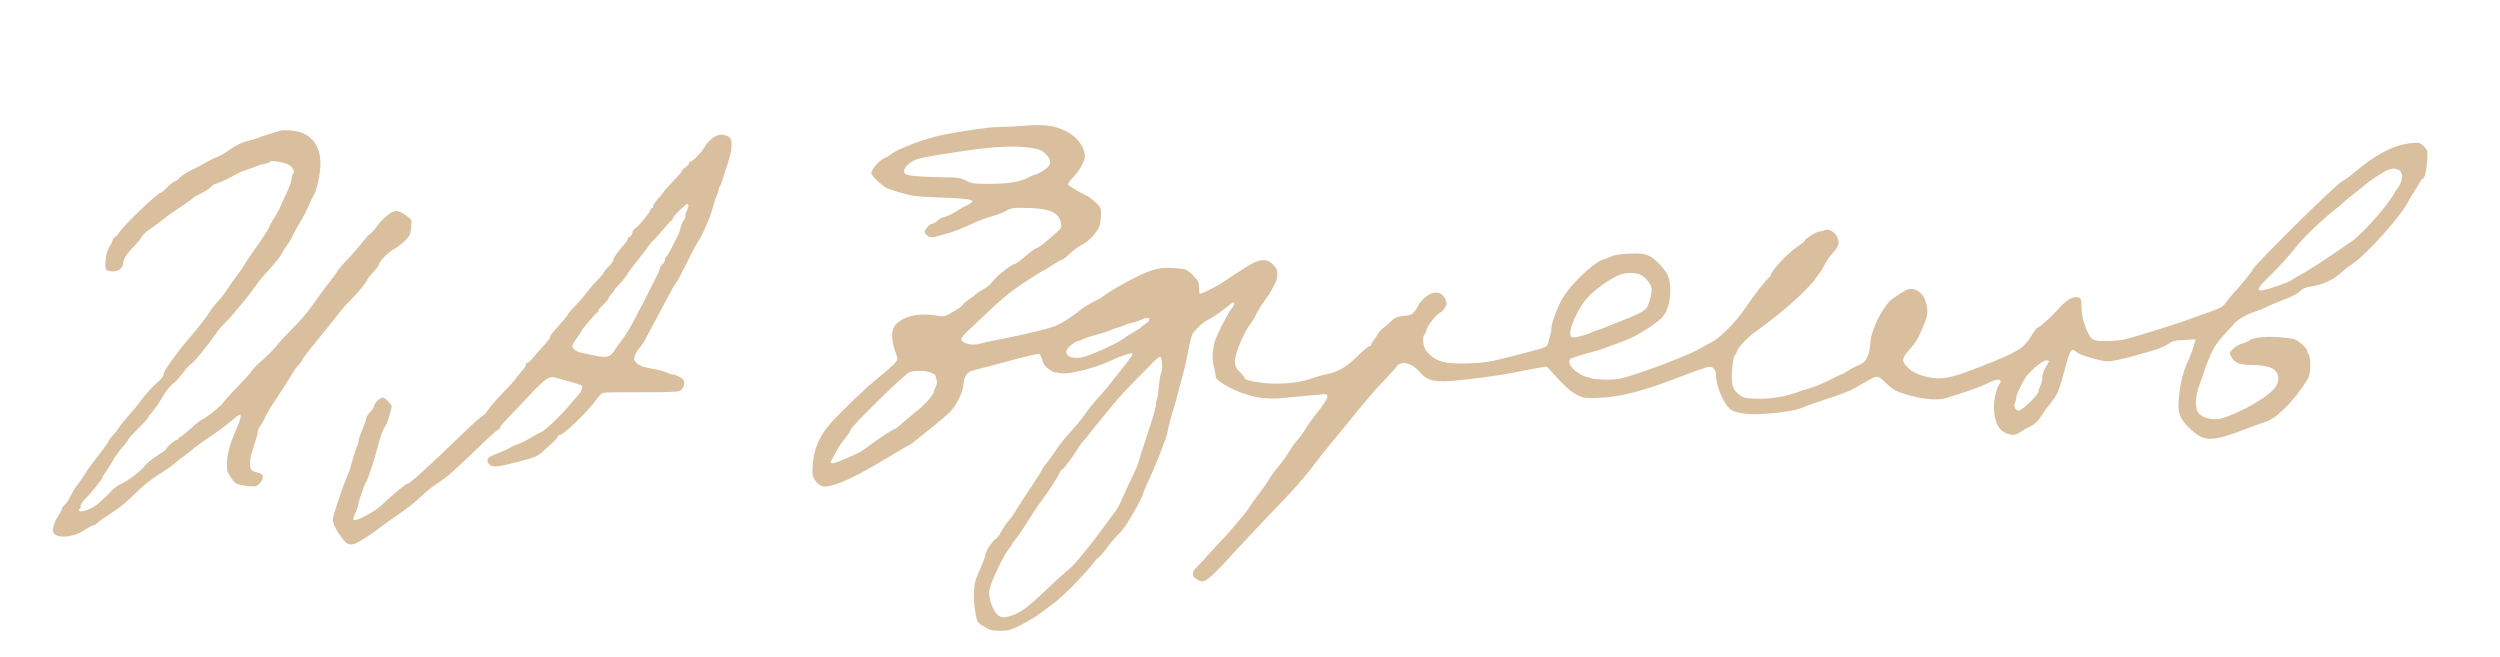 <?xml version="1.0" encoding="UTF-8"?> <svg xmlns="http://www.w3.org/2000/svg" width="232" height="61" viewBox="0 0 232 61" fill="none"><path d="M94.664 11.694C94.094 11.742 93.174 11.79 92.604 11.79C91.732 11.802 89.854 12.065 87.479 12.519C85.965 12.806 83.166 13.858 82.645 14.348C82.56 14.42 82.281 14.587 82.039 14.694C81.579 14.91 80.852 15.758 80.852 16.081C80.852 16.177 81.154 16.535 81.53 16.882C82.136 17.432 82.342 17.527 83.505 17.862C84.644 18.197 85.032 18.244 86.91 18.316C89.042 18.388 89.684 18.436 90.096 18.567C90.302 18.627 90.302 18.651 90.048 18.866C89.902 18.985 89.733 19.093 89.672 19.093C89.612 19.093 89.333 19.248 89.054 19.428C88.46 19.822 87.734 20.169 87.491 20.169C87.406 20.169 87.188 20.3 87.007 20.467C86.825 20.635 86.607 20.766 86.51 20.766C86.292 20.766 85.819 21.268 85.819 21.519C85.819 21.627 85.952 21.806 86.11 21.902C86.389 22.081 86.498 22.069 87.721 21.722C88.436 21.519 89.454 21.137 89.975 20.874C90.496 20.611 91.368 20.264 91.926 20.109C92.483 19.953 93.149 19.703 93.404 19.547C93.828 19.296 94.01 19.272 95.27 19.296C97.439 19.332 98.287 19.714 98.468 20.742C98.529 21.077 98.481 21.185 98.081 21.543C97.027 22.499 96.336 23.037 96.178 23.037C96.082 23.037 95.645 23.36 95.185 23.754C94.737 24.149 94.3 24.471 94.228 24.471C93.949 24.471 92.519 25.571 92.18 26.049C91.974 26.336 91.586 26.683 91.308 26.814C91.029 26.957 90.714 27.161 90.605 27.268C90.496 27.376 90.169 27.627 89.866 27.83C89.575 28.021 89.333 28.236 89.333 28.284C89.333 28.392 88.739 28.798 88.012 29.181C87.624 29.384 87.491 29.396 86.728 29.264C85.032 28.989 83.444 29.467 82.923 30.412C82.717 30.806 82.766 31.75 83.032 32.479C83.166 32.838 83.275 33.22 83.275 33.316C83.275 33.531 82.621 34.165 81.397 35.145C80.488 35.862 78.113 38.121 77.204 39.137C75.908 40.559 75.375 41.981 75.399 43.894C75.411 44.491 75.993 45.149 76.502 45.149C77.52 45.149 79.301 44.324 82.463 42.412C83.444 41.814 84.293 41.324 84.353 41.324C84.401 41.324 84.753 41.073 85.129 40.75C85.504 40.44 86.243 39.842 86.788 39.412C87.322 38.981 87.952 38.444 88.17 38.216C88.788 37.583 89.357 36.424 89.406 35.683C89.466 34.918 89.757 34.499 90.314 34.368C90.932 34.212 92.943 33.699 93.634 33.495C94.615 33.22 96.227 32.838 96.409 32.838C96.506 32.838 96.639 33.065 96.712 33.376C96.821 33.794 96.966 33.997 97.342 34.272C97.62 34.463 97.887 34.607 97.935 34.571C97.984 34.547 98.202 34.571 98.42 34.631C99.05 34.81 101.812 34.117 103.145 33.436C103.739 33.137 104.999 32.706 105.072 32.79C105.108 32.826 105.072 32.946 104.999 33.077C104.72 33.507 102.636 36.125 102.188 36.603C101.619 37.212 100.867 38.145 100.443 38.766C100.262 39.029 99.741 39.651 99.292 40.141C98.844 40.631 98.262 41.348 98.008 41.742C97.754 42.137 97.354 42.687 97.136 42.962C96.905 43.236 96.724 43.487 96.724 43.535C96.724 43.583 96.433 44.061 96.082 44.587C94.858 46.44 94.494 47.001 94.24 47.432C94.107 47.683 93.816 48.077 93.598 48.328C93.368 48.591 93.052 49.057 92.895 49.368C92.725 49.679 92.507 49.977 92.41 50.013C92.144 50.109 91.477 51.113 91.441 51.495C91.417 51.675 91.247 52.165 91.053 52.583C90.859 52.989 90.629 53.551 90.544 53.814C90.363 54.316 90.326 55.607 90.46 56.503C90.641 57.734 90.653 57.758 91.332 58.153C91.889 58.487 92.083 58.535 92.834 58.535C93.61 58.535 93.779 58.487 94.809 57.962C95.427 57.651 96.287 57.125 96.699 56.802C97.124 56.467 97.584 56.121 97.729 56.025C97.972 55.87 99.086 54.866 99.486 54.447C100.286 53.623 101.413 52.38 101.51 52.2C101.582 52.081 101.776 51.866 101.958 51.722C102.14 51.579 102.479 51.185 102.721 50.85C102.951 50.503 103.363 50.013 103.63 49.75C103.909 49.487 104.308 49.009 104.526 48.675C105.035 47.922 106.053 46.057 106.053 45.89C106.053 45.818 106.211 45.424 106.404 45.005C107.204 43.308 108.355 40.392 108.355 40.057C108.355 39.866 108.779 38.264 108.985 37.679C109.058 37.475 109.179 37.021 109.264 36.663C109.361 36.304 109.518 35.683 109.627 35.288C109.967 34.069 110.039 33.77 110.294 32.42C110.439 31.703 110.609 31.033 110.694 30.926C111.178 30.316 111.639 29.91 112.172 29.647C112.511 29.479 113.141 29.049 113.577 28.703C114.013 28.344 114.413 28.057 114.462 28.057C114.607 28.057 114.534 28.38 114.316 28.607C113.989 28.953 112.814 31.284 112.693 31.822C112.511 32.623 112.475 33.34 112.608 33.854C112.681 34.117 112.753 34.463 112.778 34.631C112.79 34.798 112.814 34.965 112.826 35.013C112.875 35.3 114.159 36.077 115.225 36.459C116.631 36.962 117.769 37.081 119.32 36.914C119.926 36.842 120.823 36.758 121.319 36.722C121.816 36.687 122.398 36.627 122.592 36.603C123.21 36.495 123.343 36.687 123.004 37.212C122.677 37.738 122.713 37.703 122.01 38.575C121.731 38.934 121.295 39.555 121.053 39.962C120.799 40.356 120.483 40.786 120.338 40.906C120.205 41.037 119.878 41.491 119.623 41.922C119.369 42.352 118.92 42.973 118.618 43.32C118.327 43.655 117.927 44.193 117.745 44.515C117.563 44.826 117.152 45.412 116.837 45.806C116.534 46.2 116.085 46.822 115.867 47.181C115.54 47.683 113.795 49.75 113.323 50.169C113.286 50.205 112.85 50.683 112.354 51.232C111.857 51.794 111.263 52.428 111.045 52.643C110.548 53.133 110.572 53.479 111.118 53.79C111.457 53.981 111.566 53.993 111.869 53.874C112.184 53.742 113.214 52.726 114.486 51.304C114.656 51.101 115.116 50.623 115.492 50.228C115.867 49.822 116.521 49.129 116.958 48.663C117.394 48.209 118.412 47.133 119.223 46.284C120.605 44.826 121.259 44.061 122.289 42.675C122.519 42.364 123.016 41.754 123.379 41.312C123.743 40.87 124.397 40.081 124.833 39.543C126.711 37.212 127.487 36.304 128.42 35.336C128.953 34.774 129.498 34.177 129.619 33.997C129.995 33.424 131.085 33.699 131.739 34.511C132.273 35.181 132.866 35.396 134.054 35.384C135.241 35.372 139.215 34.858 140.948 34.487C141.578 34.356 142.426 34.188 142.826 34.129L143.553 34.021L143.965 34.475C145.213 35.85 145.673 36.28 146.279 36.603C146.909 36.938 147.018 36.95 148.205 36.926C150.18 36.878 152.349 36.34 155.548 35.109C157.571 34.332 158.443 34.033 158.686 34.033C158.989 34.033 159.231 34.368 159.243 34.798C159.255 35.934 160.067 37.738 160.721 38.073C161.533 38.479 162.854 38.539 165.144 38.276C166.161 38.157 166.852 38.001 167.385 37.786C167.809 37.607 168.888 37.224 169.784 36.938C170.681 36.651 171.638 36.28 171.905 36.137C172.171 35.981 172.716 35.671 173.116 35.444C174.267 34.798 174.207 34.786 175.03 35.563C175.685 36.161 175.915 36.304 176.812 36.579C178.29 37.033 179.732 37.188 180.507 36.962C181.985 36.543 183.996 35.826 184.517 35.539C185.123 35.205 185.656 35.133 185.656 35.384C185.656 35.479 185.62 35.587 185.572 35.623C185.317 35.886 185.026 37.033 185.038 37.798C185.063 39.005 185.366 39.758 185.959 40.093C186.577 40.44 186.977 40.44 187.486 40.093C187.716 39.938 188.152 39.687 188.467 39.543C188.867 39.34 189.134 39.089 189.424 38.611C189.655 38.252 189.921 37.858 190.03 37.75C190.127 37.643 190.394 37.308 190.612 36.997C190.987 36.483 191.109 36.137 191.714 33.914C192.114 32.432 192.248 32.264 192.672 32.647C192.926 32.874 193.75 33.161 194.768 33.4C195.519 33.579 195.664 33.579 196.525 33.4C197.046 33.292 197.821 33.101 198.257 32.969C198.693 32.85 199.408 32.635 199.869 32.503C200.317 32.384 200.898 32.121 201.177 31.942C201.601 31.643 201.819 31.595 202.704 31.547L203.746 31.487L203.673 31.774C203.6 32.109 203.273 33.029 203.104 33.376C202.571 34.499 202.304 35.611 202.183 37.153C202.086 38.324 202.268 38.814 203.104 39.651C203.891 40.452 204.424 40.726 205.188 40.726C205.757 40.726 207.017 40.368 208.447 39.794C208.944 39.591 209.562 39.364 209.828 39.292C210.688 39.029 211.161 38.73 212.021 37.894C212.784 37.165 213.754 35.898 214.238 35.013C214.432 34.655 214.444 33.101 214.251 32.91C214.178 32.838 214.129 32.694 214.129 32.587C214.129 32.336 213.257 31.547 212.894 31.475C211.318 31.153 209.271 31.201 208.798 31.571C208.701 31.655 208.386 31.786 208.108 31.87C207.829 31.942 207.429 32.169 207.235 32.372C206.884 32.718 206.872 32.754 207.041 33.065C207.344 33.663 207.78 33.854 208.859 33.866C210.652 33.89 211.331 34.2 211.427 35.037C211.488 35.635 211.088 36.185 210.046 36.914C208.883 37.738 206.69 38.778 205.939 38.874C205.188 38.969 204.424 38.766 204.061 38.384C203.661 37.965 203.697 36.758 204.134 35.647C204.315 35.181 204.497 34.643 204.558 34.452C204.606 34.248 204.715 33.926 204.8 33.734C204.897 33.531 204.97 33.352 204.982 33.316C205.091 32.993 205.2 32.754 205.297 32.599C205.357 32.503 205.442 32.336 205.491 32.24C205.527 32.145 205.757 31.822 205.999 31.523C206.411 31.033 206.642 30.77 207.441 29.934C207.793 29.563 208.58 29.133 209.343 28.894C209.61 28.81 210.07 28.619 210.373 28.475C210.676 28.32 211.161 28.105 211.464 27.997C212.615 27.567 213.221 27.268 213.475 26.993C213.657 26.802 213.96 26.671 214.335 26.611C215.608 26.42 216.553 25.977 217.449 25.141C217.631 24.962 217.994 24.686 218.237 24.531C219.606 23.659 222.962 19.894 223.568 18.555C223.628 18.424 223.81 18.125 223.968 17.898C224.113 17.671 224.355 17.276 224.489 17.025C224.622 16.786 224.767 16.583 224.828 16.583C225.01 16.583 225.167 15.938 225.24 14.945C225.3 13.965 225.3 13.965 224.925 13.583C224.549 13.212 224.513 13.212 223.75 13.284C222.187 13.44 220.515 14.3 218.588 15.914C218.103 16.332 217.522 16.762 217.292 16.87C216.698 17.181 209.041 24.746 209.041 25.033C209.041 25.141 207.72 26.754 207.259 27.22C207.09 27.388 206.799 27.746 206.605 28.021C206.254 28.523 206.145 28.583 204.012 29.312C203.685 29.432 203.249 29.587 203.043 29.671C202.146 30.017 197.651 31.416 197.058 31.523C196.694 31.595 195.955 31.655 195.434 31.655C194.659 31.667 194.404 31.619 194.15 31.439C193.726 31.129 193.18 29.551 193.168 28.631C193.168 27.71 193.096 27.579 192.623 27.579C192.163 27.579 191.63 27.962 190.866 28.834C190.357 29.42 189.194 30.448 189.025 30.448C188.988 30.448 188.746 30.77 188.504 31.165C187.777 32.348 187.292 32.647 183.96 33.962C181.694 34.846 180.786 35.109 179.95 35.109C178.883 35.109 177.708 34.726 177.151 34.212C176.436 33.543 176.436 33.316 177.127 32.527C177.829 31.738 177.987 31.463 178.568 30.077C178.932 29.192 178.944 28.691 178.665 27.902C178.423 27.22 177.914 26.814 177.345 26.814C176.981 26.814 176.751 26.945 175.588 27.758C174.8 28.32 173.661 30.543 173.589 31.679C173.516 32.993 173.177 33.651 172.474 33.89C172.256 33.962 171.832 34.188 171.529 34.392C171.226 34.583 170.935 34.75 170.875 34.75C170.826 34.75 170.317 34.989 169.76 35.276C169.215 35.563 168.427 35.886 168.027 36.005C167.627 36.113 166.949 36.34 166.513 36.495C165.471 36.854 163.944 37.069 162.745 36.997C161.897 36.95 161.727 36.902 161.339 36.579C161.024 36.328 160.855 36.077 160.782 35.754C160.624 35.073 160.782 33.197 161 32.958C161.097 32.85 161.182 32.706 161.182 32.635C161.182 32.36 162.151 31.32 162.878 30.806C164.526 29.635 166.137 28.308 167.264 27.197C167.918 26.539 168.451 25.977 168.451 25.918C168.451 25.87 168.585 25.667 168.754 25.475C168.924 25.284 169.19 24.854 169.36 24.519C169.518 24.185 169.881 23.683 170.148 23.396C170.693 22.822 170.753 22.439 170.426 21.866C170.184 21.448 169.615 21.197 169.287 21.364C169.166 21.436 168.96 21.483 168.827 21.483C168.573 21.483 167.482 22.177 167.482 22.344C167.482 22.392 167.167 22.643 166.791 22.894C165.919 23.479 164.332 25.165 164.332 25.511C164.332 25.583 164.259 25.703 164.174 25.75C163.932 25.894 162.769 27.388 161.957 28.595C161.109 29.874 159.619 31.368 158.807 31.774C158.48 31.93 158.056 32.169 157.85 32.3C157.195 32.73 153.718 34.117 151.537 34.798C150.41 35.169 150.023 35.228 149.09 35.228C148.484 35.228 147.866 35.181 147.709 35.121C147.551 35.061 147.284 34.977 147.115 34.941C146.945 34.906 146.557 34.691 146.255 34.463C145.673 34.021 145.467 33.543 145.746 33.304C145.879 33.197 146.982 32.862 148.278 32.515C148.593 32.432 150.253 31.822 151.162 31.451C151.937 31.141 153.524 30.137 154.13 29.575C154.687 29.037 155.002 28.129 155.002 27.005C154.99 25.834 154.821 25.404 154.082 24.603C153.161 23.623 152.797 23.479 151.259 23.539C150.265 23.575 149.841 23.647 149.405 23.85C149.09 23.993 148.787 24.113 148.726 24.113C148.423 24.113 147.139 25.141 146.242 26.097C145.54 26.85 145.104 27.436 144.801 28.057C144.28 29.133 143.892 30.316 143.965 30.615C143.977 30.663 143.94 30.878 143.868 31.093C143.807 31.296 143.722 31.619 143.686 31.798C143.601 32.181 143.419 32.264 141.856 32.659C141.263 32.814 140.136 33.101 139.348 33.304C138.246 33.591 137.592 33.675 136.307 33.722C134.054 33.806 133.169 33.555 132.369 32.575C132.054 32.205 131.957 31.26 132.2 31.021C132.285 30.938 132.345 30.794 132.345 30.71C132.345 30.4 133.193 29.252 133.557 29.073C133.751 28.965 134.005 28.726 134.102 28.535C134.272 28.224 134.272 28.129 134.114 27.758C133.763 26.957 132.903 26.945 132.103 27.734C131.836 28.009 131.618 28.272 131.618 28.344C131.618 28.404 131.485 28.631 131.315 28.846C131.049 29.192 130.916 29.252 130.249 29.324C129.595 29.396 129.437 29.467 129.025 29.874C128.759 30.137 128.444 30.4 128.335 30.459C128.214 30.519 127.959 30.83 127.777 31.141C127.596 31.451 127.402 31.714 127.353 31.738C127.305 31.762 127.256 31.858 127.256 31.953C127.256 32.049 127.184 32.121 127.087 32.121C126.99 32.121 126.469 32.551 125.936 33.089C124.894 34.105 124.143 34.535 123.064 34.738C122.737 34.798 122.168 34.965 121.804 35.097C120.568 35.539 118.872 35.706 117.261 35.539C116.158 35.42 115.504 35.252 115.504 35.085C115.504 35.013 115.322 34.774 115.092 34.559C114.474 33.973 114.45 33.495 114.959 32.145C115.225 31.428 115.722 30.459 116.061 30.017C116.219 29.826 116.461 29.42 116.594 29.121C116.74 28.834 117.067 28.296 117.333 27.938C117.6 27.579 117.903 27.113 118 26.922C118.097 26.718 118.254 26.432 118.351 26.264C118.448 26.097 118.533 25.738 118.533 25.451C118.533 25.033 118.46 24.878 118.109 24.531C117.539 23.957 116.921 24.005 115.795 24.686C115.407 24.926 113.82 25.953 113.517 26.169C112.935 26.575 111.421 27.328 111.336 27.256C111.299 27.209 111.263 26.945 111.263 26.647C111.263 26.169 111.202 26.049 110.694 25.547C110.124 24.985 110.1 24.973 109.143 24.89C107.713 24.77 106.901 24.962 105.302 25.774C103.981 26.456 102.806 27.137 102.406 27.483C102.297 27.567 101.849 27.83 101.388 28.057C100.94 28.284 100.395 28.631 100.189 28.822C99.983 29.013 99.389 29.432 98.868 29.754C98.032 30.268 97.705 30.388 95.9 30.818C94.785 31.081 93.307 31.404 92.604 31.535C91.901 31.655 91.174 31.822 90.981 31.882C90.254 32.133 89.212 31.87 89.212 31.451C89.212 31.356 89.466 31.033 89.793 30.734C90.108 30.436 91.005 29.587 91.792 28.846C92.58 28.093 93.622 27.209 94.094 26.874C95.1 26.157 96.796 25.069 96.905 25.069C96.942 25.069 97.293 24.854 97.681 24.591C98.069 24.328 98.444 24.113 98.517 24.113C98.59 24.113 98.82 23.969 99.014 23.778C99.68 23.169 100.031 22.906 100.468 22.679C101.085 22.368 101.885 21.483 102.043 20.934C102.115 20.671 102.176 20.192 102.176 19.858C102.176 19.284 102.14 19.212 101.631 18.746C101.328 18.471 100.94 18.185 100.746 18.113C100.262 17.898 99.22 17.276 99.123 17.133C99.074 17.061 99.28 16.762 99.583 16.463C99.874 16.165 100.262 15.627 100.431 15.268C100.71 14.683 100.734 14.551 100.613 14.049C100.468 13.392 99.728 12.567 98.953 12.185C97.802 11.611 96.857 11.503 94.664 11.694ZM95.779 13.738C96.506 13.87 96.712 13.954 97.051 14.3C97.62 14.886 97.596 15.28 96.942 15.746C96.663 15.95 96.3 16.141 96.13 16.189C95.96 16.224 95.633 16.356 95.427 16.475C94.725 16.87 93.525 17.061 91.829 17.061C90.338 17.061 90.169 17.037 89.648 16.762C89.139 16.499 88.921 16.463 87.721 16.451C85.31 16.428 84.099 16.308 83.953 16.081C83.772 15.794 84.038 15.376 84.62 15.005C85.116 14.683 85.553 14.599 89.333 14.025C92.265 13.583 94.288 13.487 95.779 13.738ZM222.526 15.734C223.083 15.95 223.035 16.798 222.405 17.611C222.259 17.814 222.126 18.017 222.126 18.053C222.126 18.089 221.787 18.567 221.375 19.117C220.502 20.252 218.855 21.985 218.285 22.368C218.079 22.499 217.231 23.085 216.407 23.647C215.038 24.579 214.093 25.177 213.16 25.679C212.966 25.786 212.724 25.93 212.639 26.013C212.421 26.181 210.688 26.802 210.107 26.91C209.343 27.053 209.44 26.778 210.507 25.726C211.549 24.722 212.409 23.766 213.087 22.894C213.645 22.165 215.389 20.479 216.431 19.655C216.928 19.26 217.389 18.878 217.461 18.794C217.522 18.722 217.861 18.448 218.188 18.185C218.528 17.934 219.024 17.527 219.303 17.288C220.066 16.643 221.423 15.782 221.763 15.71C221.932 15.687 222.102 15.651 222.15 15.639C222.199 15.639 222.368 15.675 222.526 15.734ZM152.301 25.523C152.507 25.631 152.822 25.93 153.003 26.192C153.258 26.563 153.306 26.742 153.258 27.149C153.185 27.71 152.943 28.428 152.737 28.667C152.531 28.906 151.707 29.312 150.398 29.802C149.768 30.041 149.199 30.268 149.126 30.316C149.066 30.364 148.763 30.471 148.46 30.567C148.157 30.651 147.781 30.794 147.612 30.89C147.442 30.973 146.994 31.117 146.618 31.212C146.049 31.344 145.903 31.356 145.794 31.224C145.431 30.794 146.4 28.595 147.406 27.531C148.084 26.826 149.368 25.906 150.192 25.547C150.834 25.272 151.792 25.26 152.301 25.523ZM106.659 29.659C106.659 29.742 106.526 29.91 106.368 30.005C106.211 30.113 106.017 30.268 105.92 30.352C105.823 30.448 105.484 30.675 105.144 30.854C104.817 31.045 104.381 31.32 104.175 31.475C103.545 31.942 101.049 33.053 100.359 33.173C99.159 33.388 98.529 32.742 99.304 32.097C99.51 31.918 99.801 31.738 99.934 31.691C100.068 31.655 100.359 31.547 100.577 31.439C100.807 31.344 101.376 31.153 101.849 31.033C102.333 30.902 102.891 30.722 103.085 30.627C103.291 30.543 103.606 30.424 103.8 30.376C103.993 30.328 104.296 30.22 104.466 30.137C104.636 30.041 104.89 29.969 105.023 29.957C105.157 29.957 105.484 29.85 105.75 29.73C106.344 29.467 106.659 29.432 106.659 29.659ZM107.846 33.77C107.871 34.105 107.822 34.499 107.749 34.631C107.677 34.762 107.592 35.288 107.543 35.802C107.507 36.304 107.434 36.842 107.374 36.997C107.313 37.153 107.265 37.404 107.265 37.559C107.265 37.846 106.986 38.79 106.223 41.085C105.993 41.778 105.75 42.543 105.678 42.806C105.617 43.057 105.399 43.595 105.193 44.001C104.987 44.396 104.587 45.28 104.284 45.95C103.993 46.619 103.666 47.264 103.569 47.384C103.46 47.503 103.169 47.874 102.927 48.22C101.328 50.456 99.668 52.499 99.159 52.858C98.977 52.989 98.069 53.802 97.16 54.675C95.294 56.444 94.652 56.91 93.731 57.173C93.174 57.328 93.065 57.328 92.75 57.173C92.18 56.886 91.659 55.452 91.829 54.663C91.986 53.946 93.113 51.579 93.573 51.005C93.779 50.754 93.937 50.515 93.937 50.456C93.937 50.408 94.022 50.288 94.131 50.181C94.349 49.953 94.943 49.093 95.645 47.958C95.924 47.491 96.384 46.834 96.651 46.475C97.233 45.722 98.275 44.109 98.371 43.798C98.42 43.691 98.493 43.595 98.541 43.595C98.662 43.595 99.753 42.137 100.031 41.611C100.14 41.42 100.346 41.133 100.504 40.965C100.661 40.798 100.867 40.559 100.964 40.416C101.061 40.284 101.34 39.926 101.582 39.639C101.825 39.352 102.503 38.515 103.085 37.798C103.678 37.069 104.575 36.077 105.072 35.587C105.581 35.085 106.332 34.32 106.756 33.878C107.168 33.424 107.58 33.077 107.665 33.113C107.749 33.137 107.822 33.424 107.846 33.77ZM190.139 33.519C190.139 33.579 189.994 33.83 189.836 34.093C189.655 34.368 189.534 34.75 189.534 35.001C189.534 35.24 189.449 35.599 189.352 35.778C189.255 35.969 189.17 36.22 189.17 36.34C189.17 36.627 187.656 38.097 187.353 38.097C187.038 38.097 186.82 37.691 186.989 37.392C187.05 37.26 187.11 37.045 187.11 36.902C187.11 36.663 187.353 36.125 187.849 35.228C188.225 34.559 189.521 33.436 189.909 33.436C190.042 33.436 190.139 33.471 190.139 33.519ZM86.352 34.571C86.595 34.667 86.788 34.762 86.788 34.786C86.788 34.798 86.837 34.977 86.897 35.193C86.982 35.456 86.958 35.659 86.837 35.886C86.74 36.065 86.667 36.268 86.667 36.328C86.667 36.579 85.916 37.475 85.274 37.977C84.898 38.276 84.268 38.802 83.893 39.137C83.505 39.483 83.166 39.77 83.117 39.77C82.972 39.77 81.736 40.559 80.876 41.205C79.87 41.946 79.931 41.91 79.034 42.316C77.617 42.962 77.096 43.117 77.096 42.902C77.096 42.806 77.604 41.862 77.98 41.264C78.065 41.133 78.307 40.822 78.525 40.559C78.731 40.296 78.913 40.009 78.913 39.926C78.913 39.639 83.978 34.679 84.401 34.535C84.983 34.356 85.856 34.368 86.352 34.571Z" fill="#D9BF9E"></path><path d="M26.088 12.112C25.991 12.148 25.531 12.28 25.058 12.423C24.598 12.555 24.053 12.734 23.847 12.829C23.653 12.913 23.289 13.021 23.059 13.069C22.526 13.164 21.872 13.487 21.121 14.025C20.806 14.252 20.357 14.503 20.139 14.574C19.909 14.646 19.485 14.861 19.182 15.041C18.879 15.22 18.273 15.543 17.825 15.758C17.377 15.961 16.88 16.284 16.698 16.475C16.529 16.666 16.323 16.821 16.238 16.821C16.153 16.821 15.838 17.061 15.547 17.359C15.256 17.658 14.966 17.897 14.893 17.897C14.639 17.897 11.525 20.861 11.113 21.507C10.943 21.77 10.737 21.997 10.64 22.045C10.543 22.08 10.458 22.188 10.458 22.272C10.458 22.367 10.325 22.642 10.155 22.893C9.828 23.383 9.647 24.758 9.877 25.033C9.95 25.116 10.216 25.188 10.483 25.188C11.004 25.188 11.416 24.853 11.428 24.435C11.428 24.064 11.803 23.479 12.433 22.857C12.761 22.523 13.075 22.14 13.136 21.997C13.184 21.853 13.548 21.519 13.936 21.244C14.323 20.981 14.917 20.539 15.244 20.276C15.584 20.001 16.298 19.499 16.844 19.152C17.377 18.794 17.861 18.447 17.91 18.387C17.946 18.316 18.273 18.124 18.637 17.957C19 17.79 19.412 17.515 19.57 17.359C19.727 17.192 19.921 17.061 19.994 17.061C20.163 17.061 21.399 16.487 21.993 16.128C22.211 15.997 22.696 15.806 23.059 15.698C23.423 15.578 23.81 15.447 23.919 15.387C24.029 15.327 24.319 15.244 24.562 15.208C24.804 15.16 25.034 15.076 25.07 15.005C25.155 14.873 26.125 15.005 26.67 15.232C27.13 15.423 27.421 15.913 27.203 16.128C27.118 16.212 27.058 16.415 27.058 16.594C27.058 16.774 26.876 17.311 26.646 17.802C26.415 18.28 26.125 18.937 25.979 19.248C25.846 19.57 25.567 20.061 25.361 20.359C25.167 20.658 24.998 20.957 24.998 21.017C24.998 21.148 24.235 22.32 23.289 23.634C22.986 24.064 22.708 24.495 22.672 24.59C22.623 24.686 22.308 25.152 21.945 25.63C21.593 26.108 21.169 26.706 21.012 26.969C20.842 27.232 20.478 27.71 20.175 28.021C19.885 28.331 19.57 28.726 19.485 28.893C19.4 29.061 19.158 29.407 18.952 29.67C18.746 29.933 18.479 30.268 18.358 30.423C18.249 30.578 17.861 31.033 17.51 31.439C16.419 32.706 15.184 34.439 15.184 34.714C15.184 34.857 15.014 35.12 14.796 35.312C14.117 35.897 13.499 36.59 13.027 37.236C12.785 37.594 12.312 38.156 11.997 38.491C11.682 38.837 11.234 39.387 11.004 39.722C10.786 40.056 10.507 40.391 10.398 40.487C10.301 40.571 10.131 40.809 10.034 41.013C9.925 41.216 9.465 41.861 8.992 42.447C8.532 43.033 8.059 43.678 7.95 43.881C7.841 44.084 7.587 44.467 7.381 44.73C6.981 45.244 6.775 45.566 6.448 46.224C6.339 46.451 6.121 46.75 5.988 46.869C5.842 47.001 5.733 47.156 5.733 47.24C5.733 47.312 5.576 47.622 5.37 47.933C4.921 48.638 4.788 49.343 5.055 49.559C5.6 50.001 6.908 49.821 7.914 49.152C8.253 48.925 8.617 48.734 8.702 48.734C8.786 48.734 8.92 48.65 9.004 48.554C9.089 48.447 9.634 48.065 10.204 47.694C11.21 47.048 11.621 46.702 13.112 45.268C13.487 44.909 14.239 44.347 14.76 44.013C15.293 43.69 15.911 43.26 16.129 43.069C16.347 42.865 16.807 42.507 17.159 42.256C17.51 42.005 17.922 41.682 18.092 41.527C18.261 41.371 18.855 40.941 19.424 40.571C19.994 40.2 20.854 39.566 21.327 39.172C21.811 38.778 22.223 38.455 22.259 38.455C22.441 38.455 22.296 39.017 21.92 39.865C21.339 41.168 21.084 42.1 21.06 42.973C21.036 43.63 21.084 43.797 21.399 44.264C21.835 44.921 21.981 44.993 22.974 45.1C23.713 45.172 23.786 45.16 24.077 44.873C24.416 44.539 24.489 44.144 24.247 43.989C24.162 43.941 23.895 43.833 23.665 43.774C23.265 43.654 23.241 43.618 23.205 43.092C23.18 42.71 23.289 42.196 23.532 41.467C23.738 40.869 23.907 40.26 23.907 40.128C23.907 39.985 24.029 39.698 24.186 39.495C24.331 39.28 24.513 38.957 24.574 38.754C24.646 38.562 25.034 37.905 25.434 37.319C26.052 36.387 26.973 34.953 27.36 34.296C27.433 34.176 27.603 33.973 27.76 33.818C27.906 33.674 28.027 33.495 28.027 33.423C28.027 33.351 28.778 32.371 29.699 31.26C30.608 30.136 31.48 29.061 31.625 28.845C31.783 28.642 32.171 28.2 32.51 27.877C33.14 27.256 34.085 26.108 34.085 25.941C34.085 25.893 34.339 25.582 34.63 25.26C34.933 24.937 35.175 24.614 35.175 24.531C35.175 24.292 36.036 23.395 36.496 23.156C36.751 23.037 37.199 22.702 37.502 22.415C37.974 21.973 38.071 21.805 38.144 21.28C38.192 20.945 38.192 20.562 38.156 20.443C38.059 20.18 37.114 19.57 36.787 19.57C36.375 19.57 35.563 20.204 34.994 20.981C34.691 21.387 34.388 21.722 34.327 21.722C34.267 21.722 33.988 22.033 33.709 22.403C33.419 22.774 32.801 23.491 32.328 23.981C31.843 24.483 31.383 25.021 31.298 25.188C31.213 25.355 30.85 25.833 30.511 26.264C30.159 26.694 29.517 27.578 29.069 28.224C28.62 28.869 27.833 29.814 27.312 30.316C26.803 30.817 26.113 31.547 25.785 31.941C25.47 32.335 24.974 32.861 24.695 33.1C23.956 33.746 23.302 34.403 23.302 34.499C23.302 34.547 22.78 35.12 22.151 35.778C21.52 36.423 20.878 37.116 20.745 37.319C20.442 37.726 19.315 38.658 18.758 38.933C18.564 39.029 18.116 39.375 17.789 39.686C17.449 39.997 17.038 40.343 16.856 40.463C16.662 40.571 16.517 40.702 16.517 40.75C16.517 40.797 16.444 40.845 16.371 40.845C16.189 40.857 15.426 41.515 15.426 41.658C15.426 41.718 15.05 41.993 14.602 42.28C14.154 42.566 13.645 42.973 13.487 43.176C13.039 43.738 11.912 44.61 11.27 44.885C10.955 45.017 10.531 45.339 10.313 45.578C10.095 45.829 9.816 46.116 9.683 46.212C9.562 46.319 9.319 46.547 9.138 46.714C8.689 47.156 7.563 47.598 7.381 47.419C7.284 47.312 7.284 47.252 7.393 47.216C7.478 47.192 7.502 47.084 7.466 47.001C7.429 46.905 7.599 46.63 7.841 46.379C8.483 45.722 9.489 44.479 9.489 44.347C9.489 44.276 9.647 44.013 9.84 43.75C10.034 43.487 10.313 43.033 10.47 42.746C10.616 42.459 11.004 41.921 11.319 41.55C11.646 41.192 11.912 40.833 11.912 40.774C11.912 40.714 12.324 40.26 12.821 39.77C13.318 39.28 13.718 38.825 13.73 38.778C13.73 38.718 13.936 38.443 14.19 38.156C14.432 37.881 14.796 37.343 14.99 36.985C15.341 36.339 15.814 35.754 16.25 35.443C16.371 35.359 16.698 34.977 16.989 34.594C17.268 34.212 17.583 33.865 17.668 33.829C17.91 33.746 19.315 32.025 20.103 30.865C20.285 30.602 20.66 30.172 20.927 29.909C21.617 29.24 23.108 27.423 23.847 26.359C24.004 26.108 24.549 25.475 25.058 24.925C25.555 24.387 26.052 23.754 26.161 23.515C26.27 23.288 26.512 22.905 26.694 22.678C26.864 22.451 27.094 22.069 27.179 21.841C27.276 21.614 27.554 21.088 27.809 20.682C28.063 20.276 28.415 19.63 28.572 19.236C28.73 18.853 28.972 18.351 29.105 18.124C29.432 17.586 29.759 15.985 29.735 15.065C29.687 13.331 28.705 12.244 27.045 12.112C26.621 12.076 26.185 12.076 26.088 12.112Z" fill="#D9BF9E"></path><path d="M66.617 12.554C66.156 12.698 65.623 13.176 65.344 13.714C65.102 14.156 64.218 15.028 64.012 15.028C63.939 15.028 63.903 15.076 63.939 15.124C63.975 15.184 63.842 15.351 63.648 15.495C63.442 15.638 63.285 15.805 63.285 15.865C63.285 15.925 62.909 16.367 62.437 16.845C61.976 17.323 61.588 17.754 61.588 17.79C61.588 17.837 61.37 18.112 61.104 18.399C60.837 18.674 60.619 19.009 60.619 19.116C60.619 19.236 60.571 19.331 60.498 19.331C60.437 19.331 60.377 19.379 60.377 19.451C60.377 19.642 59.286 20.981 58.971 21.184C58.814 21.291 58.681 21.471 58.681 21.602C58.681 21.722 58.584 21.877 58.475 21.949C58.353 22.009 58.257 22.104 58.257 22.164C58.257 22.212 58.196 22.343 58.123 22.439C58.038 22.535 57.723 22.929 57.408 23.311C57.105 23.694 56.887 24.052 56.924 24.1C56.96 24.16 56.766 24.435 56.5 24.71C56.233 24.985 56.015 25.26 56.015 25.307C56.015 25.367 55.761 25.678 55.446 26.001C55.118 26.311 54.67 26.837 54.44 27.148C54.21 27.471 53.725 28.02 53.386 28.379C53.034 28.738 52.744 29.06 52.744 29.096C52.744 29.18 51.968 30.124 51.447 30.686C51.229 30.913 51.047 31.176 51.047 31.284C51.047 31.379 50.757 31.762 50.405 32.132C50.066 32.503 49.618 33.005 49.424 33.244C49.23 33.483 49 33.674 48.915 33.674C48.818 33.674 48.782 33.746 48.806 33.817C48.842 33.901 48.648 34.2 48.382 34.487C48.115 34.773 47.897 35.048 47.897 35.096C47.897 35.156 47.352 35.754 46.685 36.435C46.031 37.116 45.389 37.845 45.28 38.048C45.159 38.264 44.929 38.515 44.747 38.622C44.565 38.718 43.705 39.495 42.845 40.331C39.731 43.343 38.01 44.909 37.78 44.909C37.623 44.909 36.447 45.901 35.357 46.929C34.763 47.491 32.994 48.423 32.825 48.256C32.752 48.184 32.8 47.945 32.97 47.622C33.115 47.323 33.237 47.001 33.237 46.881C33.237 46.63 33.83 44.921 33.976 44.73C34.121 44.538 34.763 42.602 35.054 41.443C35.309 40.451 35.575 39.746 35.83 39.423C35.89 39.339 36.047 38.909 36.157 38.479L36.363 37.678L36.06 37.295C35.89 37.08 35.648 36.901 35.526 36.901C35.248 36.901 34.763 37.367 34.715 37.678C34.691 37.809 34.509 38.084 34.315 38.276C34.121 38.479 33.964 38.754 33.964 38.873C33.964 39.005 33.818 39.435 33.648 39.829C33.467 40.224 33.321 40.654 33.309 40.785C33.285 40.917 33.249 41.108 33.212 41.204C33.031 41.646 32.607 42.973 32.522 43.355C32.473 43.582 32.34 43.929 32.243 44.132C32.146 44.323 31.892 45.005 31.674 45.626C31.468 46.248 31.189 47.084 31.056 47.479C30.765 48.339 30.838 48.638 31.613 49.75C32.291 50.742 32.582 50.766 33.903 49.917C34.436 49.57 34.993 49.188 35.151 49.044C35.309 48.913 35.83 48.531 36.314 48.196C37.598 47.323 38.434 46.69 39.052 46.092C39.586 45.59 40.082 45.184 40.688 44.789C41.354 44.359 41.972 43.833 43.172 42.686C45.656 40.307 45.886 40.104 46.164 39.925C46.322 39.817 46.443 39.698 46.443 39.638C46.443 39.578 46.54 39.435 46.661 39.303C46.77 39.184 47.437 38.479 48.139 37.738C50.926 34.773 50.841 34.833 51.968 35.156C54.234 35.801 54.089 35.742 54.016 36.052C53.98 36.208 53.883 36.399 53.798 36.495C53.713 36.578 53.325 37.044 52.925 37.511C51.968 38.658 50.405 40.128 50.151 40.128C50.114 40.128 49.739 40.331 49.315 40.594C48.903 40.845 48.333 41.12 48.079 41.216C47.812 41.299 47.509 41.431 47.413 41.503C47.316 41.586 46.855 41.801 46.383 41.981C45.922 42.172 45.462 42.375 45.389 42.435C45.147 42.614 45.207 42.973 45.51 43.176C45.825 43.379 46.298 43.319 48.139 42.841C49.666 42.435 49.921 42.327 50.333 41.945C50.514 41.766 50.914 41.407 51.217 41.144C51.52 40.881 51.762 40.594 51.762 40.511C51.774 40.439 51.859 40.367 51.956 40.367C52.307 40.367 54.622 38.12 55.324 37.104C55.53 36.793 55.821 36.507 55.954 36.459C56.088 36.411 57.675 36.387 59.468 36.399C61.564 36.411 62.849 36.375 63.054 36.291C63.382 36.16 63.588 35.646 63.454 35.299C63.382 35.108 62.691 34.75 62.412 34.75C62.315 34.75 62.061 34.666 61.855 34.57C61.649 34.463 61.043 34.307 60.486 34.212C59.601 34.056 59.165 33.865 58.899 33.495C58.765 33.315 58.923 32.813 59.25 32.419C59.686 31.881 59.686 31.857 59.989 31.284C60.147 30.985 60.559 30.208 60.922 29.55C61.273 28.893 61.794 27.913 62.085 27.363C62.364 26.813 62.642 26.347 62.691 26.311C62.739 26.288 62.921 25.977 63.103 25.63C63.273 25.295 63.454 24.925 63.515 24.829C63.575 24.734 63.83 24.232 64.084 23.706C64.339 23.192 64.654 22.594 64.787 22.391C65.029 22.032 65.26 21.59 65.478 21.064C65.526 20.933 65.672 20.586 65.805 20.288C65.926 19.989 66.108 19.451 66.193 19.104C66.277 18.746 66.423 18.315 66.508 18.148C66.605 17.981 66.677 17.754 66.677 17.646C66.677 17.55 66.726 17.419 66.774 17.347C66.835 17.288 66.956 17.001 67.041 16.702C67.126 16.403 67.356 15.698 67.55 15.136C67.913 14.037 67.998 12.997 67.731 12.781C67.416 12.518 66.98 12.435 66.617 12.554ZM63.891 19.128C63.891 19.212 63.806 19.427 63.709 19.618C63.612 19.797 63.563 20.001 63.6 20.072C63.636 20.132 63.588 20.276 63.491 20.383C63.394 20.491 63.248 20.825 63.163 21.112C63.091 21.399 62.97 21.746 62.897 21.889C62.727 22.2 62.606 22.451 62.231 23.18C62.073 23.491 61.891 23.777 61.831 23.813C61.758 23.849 61.71 23.981 61.71 24.1C61.71 24.22 61.6 24.411 61.467 24.53C61.334 24.65 61.225 24.829 61.225 24.925C61.225 25.02 61.08 25.367 60.898 25.714C60.728 26.048 60.534 26.407 60.486 26.515C60.304 26.897 59.747 27.997 59.65 28.176C59.589 28.271 59.25 28.917 58.899 29.61C58.547 30.303 58.014 31.176 57.711 31.558C57.408 31.941 57.105 32.359 57.045 32.479C56.645 33.148 56.306 33.244 55.167 32.993C54.731 32.897 54.222 32.789 54.016 32.754C53.519 32.658 53.107 32.371 53.107 32.12C53.107 32.013 53.301 31.666 53.531 31.367C53.761 31.068 53.955 30.782 53.955 30.734C53.955 30.602 55.312 29.013 55.421 29.013C55.482 29.013 55.53 28.941 55.53 28.857C55.53 28.773 55.627 28.618 55.748 28.511C56.148 28.14 56.5 27.722 56.5 27.614C56.5 27.542 56.609 27.399 56.742 27.279C56.875 27.16 56.984 27.017 56.984 26.969C56.984 26.909 57.19 26.658 57.445 26.407C57.711 26.144 58.038 25.726 58.196 25.475C58.353 25.212 58.79 24.626 59.165 24.172C59.541 23.706 59.953 23.168 60.086 22.977C60.207 22.773 60.474 22.451 60.68 22.26C60.886 22.056 61.285 21.602 61.588 21.244C61.879 20.885 62.194 20.538 62.279 20.491C62.364 20.443 62.437 20.335 62.437 20.264C62.437 20.084 63.684 18.865 63.794 18.925C63.842 18.961 63.891 19.056 63.891 19.128Z" fill="#D9BF9E"></path></svg> 